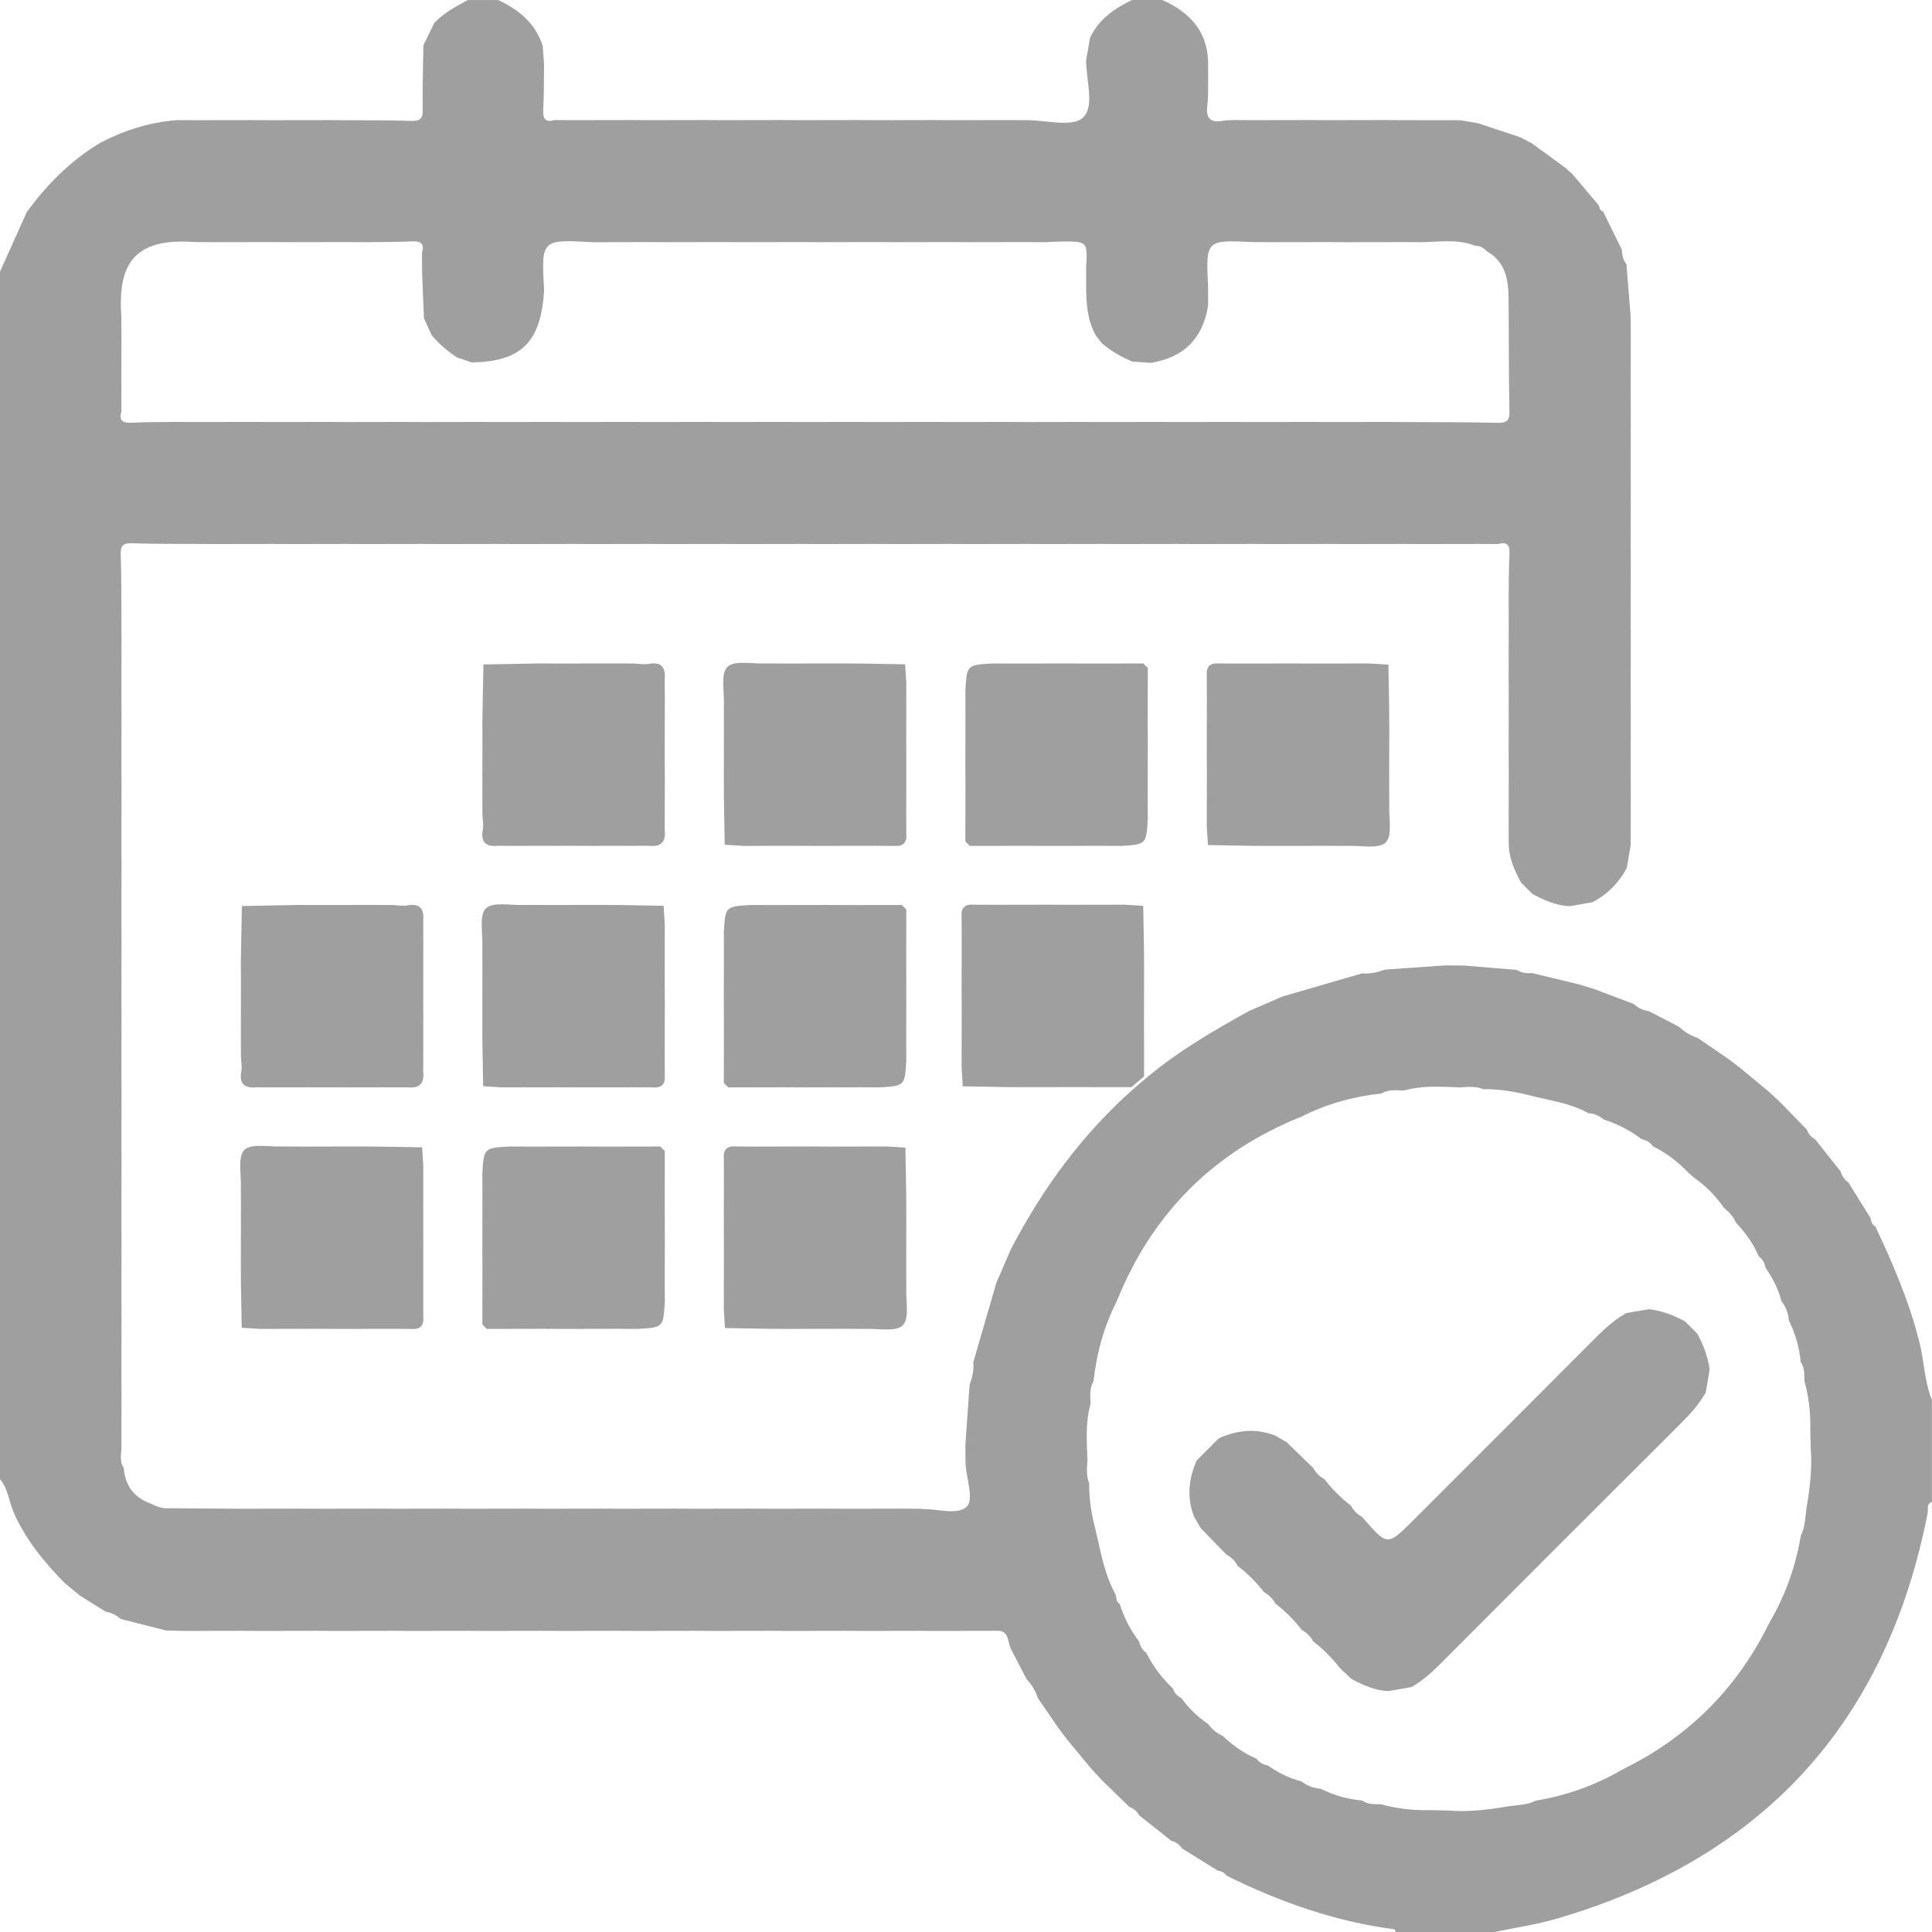 <?xml version="1.0" encoding="utf-8"?>
<!-- Generator: Adobe Illustrator 16.0.0, SVG Export Plug-In . SVG Version: 6.00 Build 0)  -->
<!DOCTYPE svg PUBLIC "-//W3C//DTD SVG 1.1//EN" "http://www.w3.org/Graphics/SVG/1.1/DTD/svg11.dtd">
<svg version="1.1" id="Layer_1" xmlns="http://www.w3.org/2000/svg" xmlns:xlink="http://www.w3.org/1999/xlink" x="0px" y="0px"
	 width="100px" height="100px" viewBox="0 0 100 100" enable-background="new 0 0 100 100" xml:space="preserve">
<path fill="#9F9F9F" d="M59.41,55.729c1.681-1.391,3.451-2.405,5.236-3.398c0.586-0.253,1.174-0.507,1.76-0.76
	c1.367-0.397,2.734-0.795,4.101-1.192c0.408,0.04,0.795-0.053,1.173-0.192c1.041-0.073,2.082-0.146,3.123-0.219
	c0.326,0.003,0.653,0.006,0.98,0.009c0.91,0.074,1.82,0.149,2.73,0.225c0.239,0.159,0.506,0.191,0.784,0.164
	c0.779,0.188,1.56,0.377,2.341,0.564c0.262,0.075,0.521,0.151,0.783,0.229c0.715,0.27,1.43,0.537,2.145,0.807
	c0.219,0.217,0.488,0.324,0.785,0.373c0.514,0.266,1.026,0.533,1.541,0.799c0.289,0.266,0.616,0.469,0.991,0.592
	c0.513,0.353,1.025,0.703,1.539,1.054c0.205,0.153,0.411,0.31,0.617,0.465c0.512,0.424,1.022,0.849,1.535,1.272
	c0.198,0.186,0.396,0.369,0.595,0.556c0.452,0.465,0.903,0.93,1.355,1.396c0.078,0.221,0.222,0.387,0.427,0.5
	c0.44,0.555,0.883,1.108,1.323,1.663c0.061,0.238,0.195,0.425,0.396,0.563c0.383,0.613,0.766,1.229,1.146,1.843
	c0.033,0.176,0.078,0.344,0.252,0.44c0.92,1.947,1.768,3.922,2.289,6.024c0.244,0.981,0.254,2.011,0.639,2.959
	c0,1.759,0,3.517,0,5.272c-0.301,0.106-0.182,0.382-0.221,0.582c-2.135,10.886-8.551,17.863-19.172,20.984
	c-1.064,0.313-2.176,0.471-3.265,0.699c-1.692,0-3.385,0-5.077,0c-0.033-0.051-0.062-0.143-0.102-0.146
	c-3.066-0.396-5.934-1.42-8.688-2.78c-0.098-0.175-0.268-0.22-0.442-0.255c-0.613-0.381-1.226-0.762-1.839-1.143
	c-0.139-0.203-0.326-0.34-0.566-0.4c-0.555-0.439-1.107-0.881-1.662-1.321c-0.113-0.207-0.281-0.349-0.502-0.429
	c-0.464-0.45-0.929-0.902-1.393-1.354c-0.187-0.196-0.371-0.396-0.557-0.595c-0.425-0.512-0.849-1.021-1.271-1.534
	c-0.156-0.207-0.313-0.412-0.467-0.619c-0.352-0.513-0.701-1.024-1.051-1.536c-0.123-0.375-0.326-0.701-0.593-0.992
	c-0.266-0.515-0.532-1.027-0.799-1.541c-0.196-0.365-0.063-1-0.774-0.946c-0.976,0.001-1.952,0.003-2.927,0.005
	c-0.327-0.002-0.653-0.004-0.98-0.005c-0.976,0.001-1.951,0.003-2.926,0.005c-0.327-0.002-0.653-0.004-0.98-0.005
	c-0.976,0.001-1.951,0.003-2.926,0.005c-0.327-0.002-0.653-0.004-0.98-0.005c-0.976,0.001-1.951,0.003-2.926,0.005
	c-0.327-0.002-0.653-0.004-0.98-0.005c-0.976,0.001-1.951,0.003-2.926,0.005c-0.327-0.002-0.653-0.004-0.98-0.005
	c-0.976,0.001-1.951,0.003-2.926,0.005c-0.327-0.002-0.653-0.004-0.98-0.005c-0.976,0.001-1.951,0.003-2.926,0.005
	c-0.327-0.002-0.653-0.004-0.98-0.005c-0.976,0.001-1.951,0.003-2.926,0.005c-0.327-0.002-0.653-0.004-0.98-0.005
	c-0.976,0.001-1.951,0.003-2.926,0.005c-0.327-0.002-0.653-0.004-0.98-0.005c-0.976,0.001-1.951,0.003-2.926,0.005
	c-0.327-0.002-0.653-0.004-0.98-0.005c-0.976,0.001-1.951,0.003-2.926,0.005c-0.327-0.008-0.653-0.016-0.979-0.023
	c-0.781-0.197-1.563-0.396-2.344-0.596c-0.221-0.208-0.489-0.32-0.782-0.381C5.029,83.143,4.59,82.871,4.152,82.6
	c-0.264-0.218-0.528-0.436-0.792-0.651c-1.066-1.083-2.019-2.238-2.645-3.649C0.462,77.723,0.427,77.061,0,76.563
	c0-20.834,0-41.667,0-62.5c0.462-1.028,0.924-2.057,1.385-3.085c1.055-1.44,2.289-2.689,3.836-3.604
	c1.244-0.642,2.555-1.056,3.957-1.157c0.326,0.001,0.653,0.002,0.979,0.004c0.976-0.001,1.951-0.003,2.927-0.004
	c0.326,0.001,0.653,0.003,0.979,0.004c0.976-0.001,1.951-0.003,2.926-0.004c0.327,0.001,0.653,0.003,0.98,0.005
	c1.106,0.009,2.213-0.005,3.317,0.037c0.474,0.018,0.604-0.132,0.595-0.599C21.86,4.555,21.9,3.449,21.915,2.342
	c0.189-0.386,0.379-0.772,0.568-1.159c0.492-0.52,1.117-0.846,1.734-1.181c0.521,0,1.042,0,1.563,0
	c1.072,0.49,1.923,1.195,2.309,2.357C28.113,2.679,28.137,3,28.16,3.322c-0.011,0.793-0.001,1.587-0.042,2.378
	c-0.024,0.471,0.128,0.648,0.591,0.514c0.327,0.002,0.653,0.003,0.98,0.005c0.976-0.001,1.951-0.003,2.926-0.005
	c0.327,0.002,0.653,0.003,0.98,0.005c0.976-0.001,1.951-0.003,2.926-0.005c0.327,0.002,0.653,0.003,0.98,0.005
	c0.976-0.001,1.951-0.003,2.926-0.005c0.327,0.002,0.653,0.003,0.98,0.005c0.976-0.001,1.951-0.003,2.926-0.005
	c0.327,0.002,0.653,0.003,0.98,0.005c0.976-0.001,1.951-0.003,2.926-0.005c0.327,0.002,0.653,0.003,0.98,0.005
	c0.975-0.001,1.951-0.003,2.926-0.004c0.326,0.001,0.653,0.003,0.98,0.004C54.127,6.214,55.48,6.6,56.041,6.1
	c0.643-0.576,0.17-1.948,0.177-2.974c0.067-0.392,0.136-0.784,0.202-1.175c0.452-0.953,1.262-1.51,2.172-1.952
	c0.521,0,1.041,0,1.563,0c1.363,0.607,2.297,1.541,2.375,3.124c0,0.327,0.003,0.653,0.005,0.98c-0.013,0.442,0.014,0.89-0.043,1.327
	c-0.087,0.653,0.12,0.948,0.807,0.823c0.185-0.034,0.377-0.027,0.565-0.039c0.326,0.002,0.654,0.003,0.98,0.005
	c0.975-0.001,1.951-0.003,2.926-0.005c0.326,0.002,0.653,0.003,0.98,0.005c0.975-0.001,1.951-0.003,2.926-0.005
	c0.326,0.002,0.653,0.003,0.98,0.005c0.975,0.001,1.951,0.003,2.926,0.004c0.309,0.052,0.615,0.104,0.924,0.156
	c0.727,0.242,1.454,0.484,2.182,0.726c0.203,0.106,0.404,0.213,0.606,0.319c0.577,0.42,1.153,0.841,1.731,1.262
	c0.129,0.119,0.26,0.238,0.39,0.356c0.451,0.535,0.901,1.071,1.353,1.606c0.022,0.131,0.053,0.257,0.207,0.298
	c0.32,0.654,0.643,1.308,0.963,1.962c0.026,0.272,0.058,0.543,0.246,0.763c0.073,0.911,0.146,1.822,0.221,2.733
	c0,0.327,0.003,0.653,0.005,0.98c-0.002,0.975-0.005,1.951-0.005,2.926c0,0.327,0.003,0.653,0.005,0.98
	c-0.002,0.975-0.005,1.951-0.005,2.926c0,0.327,0.003,0.653,0.005,0.98c-0.002,0.975-0.005,1.951-0.005,2.926
	c0,0.327,0.003,0.653,0.005,0.98c-0.002,0.975-0.005,1.951-0.005,2.926c0,0.327,0.003,0.653,0.005,0.98
	c-0.002,0.975-0.005,1.951-0.005,2.926c0,0.327,0.003,0.653,0.005,0.98c-0.002,0.975-0.005,1.951-0.005,2.926
	c0,0.327,0.003,0.653,0.005,0.98c-0.002,0.975-0.005,1.951-0.005,2.926c-0.067,0.392-0.135,0.783-0.202,1.175
	c-0.41,0.776-1.002,1.371-1.779,1.779c-0.394,0.067-0.782,0.135-1.176,0.203c-0.702-0.022-1.317-0.31-1.924-0.628
	c-0.2-0.2-0.4-0.4-0.601-0.6c-0.32-0.606-0.606-1.222-0.629-1.925c-0.002-0.327-0.004-0.653-0.006-0.98
	c0.002-0.976,0.004-1.951,0.006-2.926c-0.002-0.327-0.004-0.653-0.006-0.979c0.002-0.976,0.004-1.951,0.005-2.926
	c-0.001-0.327-0.003-0.653-0.005-0.98c0.002-0.976,0.004-1.951,0.005-2.926c-0.001-0.327-0.003-0.653-0.005-0.98
	c0.012-0.793,0.002-1.587,0.043-2.378c0.023-0.47-0.128-0.648-0.592-0.514c-0.326-0.002-0.652-0.003-0.98-0.005
	c-0.975,0.001-1.949,0.003-2.926,0.005c-0.326-0.002-0.652-0.003-0.98-0.005c-0.975,0.001-1.949,0.003-2.926,0.005
	c-0.326-0.002-0.652-0.003-0.979-0.005c-0.976,0.001-1.95,0.003-2.927,0.005c-0.325-0.002-0.652-0.003-0.979-0.005
	c-0.975,0.001-1.95,0.003-2.926,0.005c-0.326-0.002-0.653-0.003-0.979-0.005c-0.976,0.001-1.951,0.003-2.927,0.005
	c-0.325-0.002-0.653-0.003-0.979-0.005c-0.975,0.001-1.95,0.003-2.926,0.005c-0.326-0.002-0.653-0.003-0.98-0.005
	c-0.975,0.001-1.95,0.003-2.926,0.005c-0.327-0.002-0.653-0.003-0.98-0.005c-0.975,0.001-1.951,0.003-2.926,0.005
	c-0.327-0.002-0.653-0.003-0.98-0.005c-0.975,0.001-1.95,0.003-2.926,0.005c-0.327-0.002-0.653-0.003-0.98-0.005
	c-0.975,0.001-1.95,0.003-2.926,0.005c-0.327-0.002-0.653-0.003-0.98-0.005c-0.975,0.001-1.951,0.003-2.926,0.005
	c-0.327-0.002-0.653-0.003-0.98-0.005c-0.975,0.001-1.951,0.003-2.926,0.005c-0.327-0.002-0.653-0.003-0.98-0.005
	c-0.975,0.001-1.951,0.003-2.926,0.005c-0.327-0.002-0.653-0.003-0.98-0.005c-0.976,0.001-1.951,0.003-2.926,0.005
	c-0.327-0.002-0.653-0.003-0.98-0.005c-0.976,0.001-1.951,0.003-2.926,0.005c-0.327-0.002-0.653-0.003-0.98-0.005
	c-0.976,0.001-1.951,0.003-2.926,0.005c-0.327-0.002-0.653-0.003-0.98-0.005c-0.976,0.001-1.951,0.003-2.926,0.005
	c-0.327-0.002-0.653-0.003-0.98-0.005c-1.105-0.009-2.211,0.004-3.315-0.037c-0.471-0.017-0.613,0.125-0.596,0.596
	c0.041,1.104,0.028,2.21,0.037,3.315c0.001,0.327,0.003,0.653,0.005,0.98c-0.002,0.976-0.003,1.951-0.005,2.926
	c0.001,0.327,0.003,0.653,0.005,0.98c-0.002,0.976-0.003,1.951-0.005,2.926c0.001,0.327,0.003,0.653,0.005,0.98
	c-0.002,0.976-0.003,1.951-0.005,2.926c0.001,0.327,0.003,0.653,0.005,0.98c-0.002,0.976-0.003,1.951-0.005,2.926
	c0.001,0.327,0.003,0.653,0.005,0.98c-0.002,0.976-0.003,1.951-0.005,2.926c0.001,0.327,0.003,0.653,0.005,0.98
	c-0.002,0.975-0.003,1.951-0.005,2.926c0.001,0.327,0.003,0.654,0.005,0.98c-0.002,0.976-0.003,1.951-0.005,2.926
	c0.001,0.327,0.003,0.654,0.005,0.98c-0.002,0.976-0.003,1.95-0.005,2.926c0.001,0.326,0.003,0.654,0.005,0.979
	c-0.002,0.976-0.003,1.951-0.005,2.927c0.001,0.326,0.003,0.653,0.005,0.979c-0.002,0.976-0.003,1.95-0.005,2.926
	c0.001,0.327,0.003,0.654,0.005,0.979c-0.002,0.976-0.003,1.951-0.005,2.927c-0.024,0.34-0.092,0.685,0.12,0.994
	c0.075,0.903,0.524,1.524,1.386,1.831c0.316,0.16,0.641,0.287,1.006,0.248c0.91,0.007,1.82,0.013,2.729,0.019
	c0.327,0.002,0.653,0.004,0.98,0.005c0.976-0.001,1.951-0.003,2.926-0.005c0.327,0.002,0.653,0.004,0.98,0.005
	c0.976-0.001,1.951-0.003,2.926-0.005c0.327,0.002,0.653,0.004,0.98,0.005c0.976-0.001,1.951-0.003,2.926-0.005
	c0.327,0.002,0.653,0.004,0.98,0.005c0.976-0.001,1.951-0.003,2.926-0.005c0.327,0.002,0.653,0.004,0.98,0.005
	c0.976-0.001,1.951-0.003,2.926-0.005c0.327,0.002,0.653,0.004,0.98,0.005c0.975-0.001,1.951-0.003,2.926-0.005
	c0.327,0.002,0.653,0.004,0.98,0.005c0.976-0.001,1.951-0.003,2.926-0.005c0.327,0.002,0.653,0.004,0.98,0.006
	c0.976-0.002,1.951-0.004,2.926-0.006c0.327,0.002,0.653,0.004,0.98,0.006c0.975-0.002,1.951-0.004,2.926-0.006
	c0.327,0.002,0.653,0.004,0.979,0.006c0.032,0.005,0.063,0.015,0.095,0.015c0.793-0.01,1.838,0.341,2.3-0.137
	c0.352-0.365-0.025-1.436-0.078-2.191c-0.003-0.325-0.006-0.652-0.009-0.979c0.073-1.041,0.146-2.082,0.219-3.123
	c0.14-0.378,0.232-0.765,0.192-1.173c0.397-1.366,0.795-2.733,1.192-4.101c0.252-0.586,0.507-1.174,0.76-1.76
	c1.632-3.103,3.646-5.918,6.429-8.361 M64.842,12.53c-2.428-0.116-2.428-0.116-2.313,2.312c0.002,0.327,0.002,0.653,0.003,0.979
	c-0.274,1.699-1.261,2.686-2.96,2.96c-0.322-0.022-0.643-0.045-0.965-0.067c-0.568-0.24-1.101-0.541-1.57-0.944
	c-0.105-0.137-0.213-0.274-0.32-0.411c-0.432-0.786-0.5-1.643-0.496-2.515c-0.002-0.327-0.004-0.653-0.006-0.979
	c0.08-1.367,0.08-1.369-1.259-1.363c-0.284,0.001-0.567,0.021-0.853,0.033c-0.326-0.002-0.653-0.003-0.98-0.005
	c-0.975,0.001-1.95,0.003-2.926,0.005c-0.327-0.002-0.653-0.003-0.98-0.005c-0.975,0.001-1.95,0.003-2.926,0.005
	c-0.327-0.002-0.653-0.003-0.98-0.005c-0.975,0.001-1.951,0.003-2.926,0.005c-0.327-0.002-0.653-0.003-0.98-0.005
	c-0.975,0.001-1.951,0.003-2.926,0.005c-0.327-0.002-0.653-0.003-0.98-0.005c-0.975,0.001-1.95,0.003-2.926,0.005
	c-0.327-0.002-0.653-0.003-0.98-0.005c-0.976,0.002-1.952,0.004-2.928,0.007c-2.652-0.15-2.652-0.15-2.502,2.502
	c-0.168,2.676-1.176,3.676-3.748,3.72c-0.253-0.086-0.506-0.173-0.759-0.259c-0.494-0.319-0.933-0.702-1.313-1.15
	c-0.134-0.294-0.268-0.588-0.401-0.882c-0.032-0.801-0.064-1.603-0.096-2.404c-0.001-0.327-0.003-0.653-0.005-0.98
	c0.134-0.464-0.044-0.615-0.515-0.591c-0.791,0.041-1.585,0.031-2.378,0.042c-0.327-0.002-0.653-0.003-0.98-0.005
	c-0.976,0.001-1.951,0.003-2.926,0.005c-0.327-0.002-0.653-0.003-0.98-0.005c-0.976,0.001-1.951,0.003-2.926,0.005
	c-0.327-0.002-0.653-0.004-0.98-0.005c-0.257-0.01-0.514-0.03-0.771-0.028c-2.17,0.018-3.115,0.962-3.132,3.132
	C6.25,15.891,6.27,16.148,6.28,16.405c0.001,0.326,0.003,0.653,0.005,0.979C6.283,18.36,6.282,19.335,6.28,20.31
	c0.001,0.327,0.003,0.653,0.005,0.98c-0.134,0.464,0.044,0.615,0.515,0.591c0.791-0.041,1.585-0.031,2.378-0.042
	c0.327,0.002,0.653,0.003,0.98,0.005c0.976-0.001,1.951-0.003,2.926-0.005c0.327,0.002,0.653,0.003,0.98,0.005
	c0.976-0.001,1.951-0.003,2.926-0.004c0.327,0.001,0.653,0.003,0.98,0.005c0.976-0.001,1.951-0.003,2.926-0.005
	c0.327,0.001,0.653,0.003,0.98,0.005c0.976-0.002,1.951-0.003,2.926-0.005c0.327,0.001,0.653,0.003,0.98,0.004
	c0.976-0.001,1.951-0.003,2.926-0.005c0.327,0.002,0.653,0.003,0.98,0.005c0.975-0.001,1.95-0.003,2.926-0.005
	c0.327,0.002,0.653,0.003,0.98,0.005c0.975-0.001,1.951-0.003,2.926-0.005c0.327,0.002,0.653,0.003,0.98,0.005
	c0.975-0.001,1.951-0.003,2.926-0.005c0.327,0.002,0.653,0.003,0.98,0.005c0.975-0.001,1.95-0.003,2.926-0.005
	c0.327,0.002,0.653,0.003,0.98,0.005c0.975-0.001,1.95-0.003,2.926-0.005c0.327,0.002,0.653,0.003,0.98,0.005
	c0.975-0.001,1.951-0.003,2.927-0.004c0.326,0.001,0.652,0.003,0.979,0.005c0.976-0.002,1.951-0.003,2.926-0.005
	c0.327,0.001,0.653,0.003,0.979,0.004c0.976-0.001,1.951-0.003,2.927-0.004c0.327,0.001,0.653,0.003,0.979,0.004
	c0.976-0.001,1.95-0.003,2.926-0.005c0.326,0.002,0.654,0.003,0.98,0.005c0.975-0.001,1.95-0.003,2.926-0.004
	c0.326,0.001,0.653,0.003,0.98,0.004c0.975-0.001,1.95-0.003,2.926-0.004c0.326,0.001,0.653,0.003,0.98,0.005
	c1.625,0.01,3.253,0.003,4.879,0.04c0.471,0.01,0.607-0.128,0.598-0.598c-0.035-1.626-0.029-3.253-0.039-4.879
	c-0.003-0.327-0.005-0.653-0.008-0.98c-0.006-0.973-0.168-1.875-1.113-2.414c-0.164-0.176-0.354-0.302-0.609-0.29
	c-0.889-0.361-1.813-0.208-2.729-0.188c-0.325-0.002-0.653-0.003-0.979-0.005c-0.976,0.001-1.95,0.003-2.926,0.005
	c-0.326-0.002-0.654-0.003-0.98-0.005c-0.975,0.001-1.951,0.003-2.926,0.004C65.495,12.533,65.169,12.532,64.842,12.53z
	 M91.389,65.626c-0.046-0.24-0.15-0.446-0.354-0.593c-0.279-0.663-0.696-1.233-1.186-1.754c-0.131-0.309-0.347-0.545-0.605-0.747
	c-0.43-0.612-0.939-1.144-1.555-1.573c-0.099-0.086-0.195-0.172-0.293-0.257c-0.535-0.562-1.142-1.022-1.836-1.368
	c-0.146-0.206-0.346-0.324-0.59-0.371c-0.588-0.455-1.24-0.781-1.945-1.01c-0.234-0.189-0.492-0.319-0.799-0.331
	c-0.662-0.372-1.39-0.55-2.121-0.708c-0.336-0.078-0.672-0.156-1.006-0.234c-0.763-0.197-1.533-0.313-2.322-0.305
	c-0.389-0.16-0.791-0.119-1.193-0.091c-0.98-0.038-1.964-0.108-2.928,0.163c-0.399-0.021-0.801-0.062-1.17,0.156
	c-1.44,0.15-2.814,0.535-4.111,1.188c-4.559,1.828-7.753,5.022-9.582,9.582c-0.654,1.297-1.038,2.671-1.189,4.11
	c-0.217,0.369-0.176,0.771-0.155,1.17c-0.271,0.965-0.201,1.947-0.163,2.929c-0.028,0.403-0.069,0.808,0.091,1.196
	c-0.008,0.787,0.106,1.559,0.306,2.318c0.077,0.338,0.156,0.676,0.234,1.014c0.188,0.849,0.414,1.683,0.837,2.449
	c0.031,0.17,0.026,0.356,0.201,0.465c0.229,0.705,0.555,1.357,1.009,1.943c0.049,0.245,0.167,0.445,0.372,0.592
	c0.347,0.694,0.81,1.303,1.369,1.836c0.078,0.222,0.219,0.388,0.433,0.488c0.387,0.533,0.853,0.986,1.397,1.357
	c0.2,0.262,0.438,0.475,0.745,0.605c0.521,0.489,1.092,0.905,1.756,1.186c0.146,0.203,0.352,0.308,0.592,0.354
	c0.531,0.363,1.094,0.664,1.725,0.814c0.295,0.232,0.633,0.357,1.006,0.387c0.676,0.336,1.389,0.545,2.143,0.607
	c0.293,0.221,0.639,0.185,0.973,0.195c0.836,0.23,1.687,0.323,2.551,0.305c0.326,0.008,0.653,0.016,0.98,0.022
	c1.051,0.084,2.087-0.054,3.119-0.229c0.463-0.059,0.938-0.067,1.367-0.284c1.596-0.269,3.096-0.797,4.492-1.619
	c3.406-1.664,5.942-4.2,7.606-7.606c0.822-1.396,1.353-2.896,1.619-4.492c0.217-0.43,0.228-0.904,0.285-1.367
	c0.175-1.032,0.313-2.068,0.229-3.119c-0.009-0.327-0.017-0.654-0.023-0.982c0.02-0.863-0.073-1.715-0.305-2.549
	c-0.012-0.336,0.023-0.681-0.196-0.975c-0.062-0.754-0.271-1.465-0.606-2.141c-0.029-0.373-0.154-0.711-0.387-1.006
	C92.055,66.719,91.752,66.158,91.389,65.626z"/>
<path fill="#9F9F9F" d="M87.223,68.4c0.209,0.209,0.418,0.418,0.627,0.627c0.319,0.587,0.558,1.201,0.639,1.869
	c-0.065,0.393-0.133,0.783-0.199,1.174c-0.335,0.598-0.784,1.1-1.27,1.584c-4.16,4.146-8.313,8.301-12.463,12.461
	c-0.461,0.462-0.938,0.891-1.508,1.211c-0.393,0.068-0.783,0.137-1.176,0.203c-0.701-0.021-1.318-0.309-1.923-0.627
	c-0.204-0.191-0.409-0.385-0.613-0.578c-0.396-0.514-0.851-0.969-1.364-1.364c-0.138-0.255-0.334-0.45-0.589-0.589
	c-0.396-0.514-0.851-0.969-1.364-1.364c-0.139-0.255-0.334-0.45-0.588-0.589c-0.396-0.514-0.852-0.969-1.365-1.363
	c-0.137-0.256-0.334-0.451-0.588-0.59c-0.444-0.458-0.891-0.917-1.336-1.375c-0.113-0.201-0.229-0.4-0.343-0.601
	c-0.382-0.985-0.276-1.948,0.14-2.896c0.381-0.383,0.764-0.766,1.146-1.147c0.949-0.426,1.916-0.527,2.906-0.146
	c0.198,0.114,0.399,0.229,0.6,0.344c0.459,0.443,0.918,0.89,1.377,1.336c0.138,0.254,0.332,0.449,0.587,0.586
	c0.397,0.515,0.854,0.97,1.366,1.367c0.136,0.254,0.333,0.449,0.587,0.588c1.299,1.513,1.299,1.513,2.65,0.158
	c3.146-3.146,6.298-6.291,9.438-9.445c0.482-0.484,0.984-0.936,1.584-1.271c0.391-0.067,0.781-0.134,1.174-0.2
	C86.021,67.844,86.635,68.08,87.223,68.4z"/>
<path fill="#9F9F9F" d="M45.896,59.34c0.323,0.021,0.646,0.04,0.968,0.061c0.014,0.771,0.027,1.545,0.041,2.316
	c0.001,0.327,0.003,0.654,0.004,0.98c-0.001,0.975-0.003,1.951-0.004,2.926c0.001,0.327,0.003,0.652,0.004,0.98
	c-0.037,0.688,0.181,1.635-0.183,1.998c-0.363,0.363-1.309,0.146-1.999,0.184c-0.327-0.002-0.653-0.004-0.979-0.006
	c-0.976,0.002-1.951,0.004-2.926,0.006c-0.327-0.002-0.653-0.004-0.98-0.006c-0.772-0.014-1.545-0.025-2.317-0.039
	c-0.02-0.323-0.04-0.646-0.06-0.969c0.001-0.976,0.003-1.951,0.004-2.926c-0.001-0.328-0.003-0.654-0.004-0.98
	c0.001-0.975,0.003-1.951,0.004-2.926c-0.001-0.328-0.003-0.654-0.004-0.98c-0.039-0.451,0.167-0.657,0.619-0.619
	c0.327,0.002,0.653,0.004,0.98,0.006c0.976-0.002,1.951-0.004,2.926-0.006c0.327,0.002,0.653,0.004,0.98,0.006
	C43.946,59.344,44.921,59.342,45.896,59.34z"/>
<path fill="#9F9F9F" d="M62.525,43.74c-0.021-0.323-0.041-0.646-0.062-0.968c0.002-0.975,0.004-1.951,0.005-2.926
	c-0.001-0.327-0.003-0.653-0.005-0.98c0.002-0.975,0.004-1.951,0.005-2.926c-0.001-0.327-0.003-0.653-0.005-0.98
	c-0.038-0.451,0.168-0.657,0.619-0.619c0.327,0.001,0.653,0.003,0.979,0.004c0.976-0.001,1.951-0.003,2.927-0.004
	c0.327,0.001,0.653,0.003,0.979,0.004c0.975-0.001,1.951-0.003,2.926-0.004c0.322,0.02,0.646,0.04,0.97,0.06
	c0.014,0.772,0.026,1.545,0.04,2.317c0,0.327,0.003,0.653,0.005,0.98c-0.002,0.975-0.005,1.951-0.005,2.926
	c0,0.327,0.003,0.653,0.005,0.979c-0.037,0.69,0.181,1.636-0.183,2c-0.365,0.363-1.311,0.145-2,0.182
	c-0.326-0.001-0.652-0.003-0.979-0.004c-0.976,0.001-1.951,0.003-2.927,0.004c-0.326-0.001-0.652-0.003-0.979-0.004
	C64.07,43.767,63.297,43.753,62.525,43.74z"/>
<path fill="#9F9F9F" d="M29.104,68.785c-0.327-0.002-0.653-0.004-0.98-0.006c-0.976,0.002-1.951,0.004-2.927,0.006
	c-0.077-0.078-0.154-0.154-0.231-0.232c0.001-0.975,0.003-1.951,0.004-2.926c-0.001-0.327-0.003-0.652-0.004-0.98
	c0.001-0.975,0.003-1.951,0.004-2.926c-0.001-0.326-0.003-0.654-0.004-0.979c0.078-1.322,0.078-1.322,1.4-1.4
	c0.327,0.002,0.653,0.005,0.98,0.005c0.976,0,1.951-0.003,2.926-0.005c0.327,0.002,0.653,0.005,0.98,0.005
	c0.976,0,1.951-0.003,2.927-0.005c0.077,0.078,0.154,0.154,0.231,0.232c-0.001,0.975-0.003,1.95-0.004,2.926
	c0.001,0.327,0.003,0.653,0.004,0.979c-0.001,0.977-0.003,1.951-0.004,2.926c0.001,0.328,0.003,0.654,0.004,0.98
	c-0.078,1.322-0.078,1.322-1.4,1.4c-0.327-0.002-0.653-0.004-0.98-0.006C31.054,68.781,30.079,68.783,29.104,68.785z"/>
<path fill="#9F9F9F" d="M12.47,66.408c-0.001-0.327-0.003-0.654-0.004-0.98c0.001-0.975,0.003-1.951,0.004-2.926
	c-0.001-0.327-0.003-0.654-0.004-0.98c0.037-0.688-0.182-1.636,0.182-1.998c0.363-0.364,1.309-0.146,1.999-0.184
	c0.327,0.002,0.653,0.004,0.98,0.006c0.976-0.002,1.951-0.004,2.926-0.006c0.327,0.002,0.653,0.004,0.98,0.006
	c0.772,0.014,1.545,0.025,2.317,0.039c0.02,0.323,0.04,0.646,0.06,0.969c-0.001,0.977-0.003,1.951-0.004,2.926
	c0.001,0.328,0.003,0.654,0.004,0.98c-0.001,0.977-0.003,1.951-0.004,2.926c0.001,0.328,0.003,0.654,0.004,0.98
	c0.039,0.451-0.168,0.657-0.619,0.619c-0.326-0.002-0.653-0.004-0.979-0.005c-0.976,0.001-1.951,0.003-2.926,0.005
	c-0.327-0.002-0.653-0.004-0.98-0.006c-0.976,0.002-1.951,0.004-2.927,0.005c-0.322-0.021-0.645-0.04-0.968-0.06
	C12.497,67.953,12.483,67.18,12.47,66.408z"/>
<path fill="#9F9F9F" d="M27.928,34.34c0.326,0.001,0.653,0.003,0.979,0.004c0.976-0.001,1.951-0.003,2.926-0.004
	c0.327,0.001,0.653,0.003,0.98,0.004c0.25,0.01,0.509,0.065,0.75,0.021c0.663-0.122,0.901,0.164,0.842,0.789
	c0.001,0.327,0.003,0.653,0.004,0.98c-0.001,0.975-0.003,1.951-0.004,2.926c0.001,0.327,0.003,0.653,0.004,0.98
	c-0.001,0.975-0.003,1.951-0.004,2.926c0.07,0.612-0.201,0.883-0.813,0.813c-0.976,0.001-1.951,0.003-2.926,0.004
	c-0.327-0.001-0.653-0.003-0.98-0.004c-0.976,0.001-1.951,0.003-2.926,0.004c-0.327-0.001-0.653-0.003-0.98-0.004
	c-0.626,0.06-0.91-0.179-0.789-0.842c0.044-0.24-0.011-0.499-0.021-0.75c-0.001-0.327-0.003-0.653-0.004-0.98
	c0.001-0.976,0.003-1.951,0.004-2.926c-0.001-0.327-0.003-0.653-0.004-0.98c0.019-0.972,0.038-1.943,0.056-2.915l-0.006,0.006
	C25.986,34.376,26.958,34.358,27.928,34.34z"/>
<path fill="#9F9F9F" d="M43.553,34.34c0.327,0.001,0.653,0.003,0.98,0.004c0.772,0.014,1.545,0.027,2.317,0.041
	c0.02,0.323,0.04,0.646,0.06,0.968c-0.001,0.975-0.003,1.951-0.004,2.926c0.001,0.327,0.003,0.653,0.004,0.98
	c-0.001,0.975-0.003,1.951-0.004,2.926c0.001,0.327,0.003,0.653,0.004,0.98c0.039,0.451-0.167,0.657-0.619,0.619
	c-0.327-0.001-0.653-0.003-0.98-0.004c-0.976,0.001-1.951,0.003-2.926,0.004c-0.327-0.001-0.653-0.003-0.98-0.004
	c-0.976,0.001-1.951,0.003-2.926,0.004c-0.323-0.02-0.646-0.04-0.968-0.06c-0.014-0.772-0.027-1.545-0.041-2.317
	c-0.001-0.327-0.003-0.653-0.004-0.98c0.001-0.976,0.003-1.951,0.004-2.926c-0.001-0.327-0.003-0.653-0.004-0.98
	c0.037-0.69-0.182-1.636,0.182-1.999c0.363-0.364,1.309-0.146,1.999-0.182c0.327,0.001,0.653,0.003,0.98,0.004
	C41.602,34.343,42.578,34.342,43.553,34.34z"/>
<path fill="#9F9F9F" d="M12.47,50.783c-0.001-0.327-0.003-0.654-0.004-0.98c0.018-0.971,0.036-1.941,0.053-2.912l-0.006,0.006
	c0.972-0.019,1.943-0.038,2.915-0.057c0.327,0.001,0.653,0.003,0.98,0.004c0.976-0.001,1.951-0.003,2.926-0.004
	c0.327,0.001,0.653,0.003,0.98,0.004c0.25,0.01,0.509,0.065,0.75,0.021c0.663-0.122,0.901,0.163,0.842,0.789
	c0.001,0.327,0.003,0.653,0.004,0.98c-0.001,0.976-0.003,1.951-0.004,2.927c0.001,0.326,0.003,0.653,0.004,0.979
	c-0.001,0.976-0.003,1.951-0.004,2.926c0.07,0.612-0.201,0.884-0.813,0.813c-0.976,0-1.951,0.003-2.927,0.005
	c-0.327-0.002-0.653-0.005-0.979-0.005c-0.976,0-1.951,0.003-2.927,0.005c-0.326-0.002-0.653-0.005-0.979-0.005
	c-0.626,0.06-0.911-0.18-0.789-0.842c0.044-0.24-0.011-0.5-0.021-0.75c-0.001-0.326-0.003-0.653-0.004-0.979
	C12.467,52.734,12.468,51.758,12.47,50.783z"/>
<path fill="#9F9F9F" d="M54.104,43.785c-0.326-0.001-0.652-0.003-0.979-0.004c-0.976,0.001-1.951,0.003-2.926,0.004
	c-0.078-0.077-0.154-0.154-0.232-0.231c0.001-0.976,0.003-1.951,0.004-2.927c-0.001-0.327-0.003-0.653-0.004-0.98
	c0.001-0.976,0.003-1.951,0.004-2.926c-0.001-0.327-0.003-0.653-0.004-0.98c0.078-1.322,0.078-1.322,1.4-1.4
	c0.327,0.001,0.653,0.003,0.979,0.004c0.975-0.001,1.951-0.003,2.926-0.004c0.328,0.001,0.653,0.003,0.98,0.004
	c0.975-0.001,1.951-0.003,2.926-0.004c0.078,0.077,0.154,0.154,0.232,0.231c-0.002,0.976-0.004,1.951-0.006,2.927
	c0.002,0.327,0.004,0.653,0.006,0.979c-0.002,0.976-0.004,1.951-0.006,2.927c0.002,0.327,0.004,0.653,0.006,0.98
	c-0.078,1.322-0.078,1.322-1.4,1.4c-0.326-0.001-0.652-0.003-0.98-0.004C56.055,43.782,55.078,43.783,54.104,43.785z"/>
<path fill="#9F9F9F" d="M46.905,49.999c0.001,0.327,0.003,0.653,0.004,0.979c-0.001,0.976-0.003,1.951-0.004,2.926
	c0.001,0.328,0.003,0.654,0.004,0.98c-0.078,1.322-0.078,1.322-1.4,1.4c-0.327-0.002-0.653-0.004-0.98-0.006
	c-0.976,0.002-1.951,0.004-2.926,0.006c-0.327-0.002-0.653-0.004-0.98-0.006c-0.976,0.002-1.951,0.004-2.927,0.006
	c-0.077-0.078-0.154-0.154-0.231-0.232c0.001-0.975,0.003-1.951,0.004-2.926c-0.001-0.327-0.003-0.654-0.004-0.98
	c0.001-0.976,0.003-1.951,0.004-2.925c-0.001-0.327-0.003-0.653-0.004-0.98c0.078-1.322,0.078-1.322,1.4-1.4
	c0.327,0.001,0.653,0.003,0.98,0.004c0.976-0.001,1.951-0.003,2.926-0.004c0.327,0.001,0.653,0.003,0.98,0.004
	c0.976-0.001,1.951-0.003,2.926-0.004c0.078,0.077,0.155,0.154,0.232,0.231C46.908,48.047,46.907,49.023,46.905,49.999z"/>
<path fill="#9F9F9F" d="M34.405,50.779c0.001,0.326,0.003,0.654,0.004,0.979c-0.001,0.976-0.003,1.951-0.004,2.927
	c0.001,0.326,0.003,0.653,0.004,0.979c0.039,0.451-0.168,0.657-0.619,0.619c-0.327-0.002-0.653-0.005-0.98-0.005
	c-0.976,0-1.951,0.003-2.926,0.005c-0.327-0.002-0.653-0.005-0.98-0.005c-0.976,0-1.951,0.003-2.927,0.005
	c-0.322-0.021-0.645-0.04-0.968-0.062c-0.014-0.771-0.027-1.545-0.041-2.315c-0.001-0.327-0.003-0.654-0.004-0.98
	c0.001-0.975,0.003-1.95,0.004-2.926c-0.001-0.327-0.003-0.654-0.004-0.98c0.037-0.69-0.182-1.636,0.182-1.999
	c0.363-0.364,1.309-0.146,2-0.182c0.326,0.001,0.653,0.003,0.979,0.004c0.976-0.001,1.951-0.003,2.926-0.004
	c0.327,0.001,0.653,0.003,0.98,0.004c0.772,0.014,1.545,0.027,2.317,0.041c0.02,0.323,0.04,0.646,0.06,0.968
	C34.408,48.829,34.407,49.804,34.405,50.779z"/>
<path fill="#9F9F9F" d="M58.563,56.273c-0.647,0-1.09,0-1.528,0c-0.327-0.002-0.653-0.004-0.979-0.004
	c-0.976,0-1.951,0.002-2.927,0.004c-0.326-0.002-0.653-0.004-0.979-0.004c-0.772-0.015-1.545-0.027-2.317-0.041
	c-0.02-0.322-0.04-0.646-0.06-0.97c0.002-0.975,0.003-1.95,0.005-2.926c-0.001-0.326-0.003-0.653-0.005-0.979
	c0.002-0.976,0.003-1.951,0.005-2.927c-0.001-0.327-0.003-0.653-0.005-0.98c-0.039-0.451,0.168-0.658,0.619-0.619
	c0.326,0.001,0.653,0.003,0.98,0.005c0.976-0.001,1.95-0.003,2.926-0.005c0.326,0.001,0.653,0.003,0.979,0.005
	c0.976-0.001,1.951-0.003,2.927-0.005c0.321,0.02,0.646,0.04,0.969,0.06c0.015,0.772,0.027,1.545,0.04,2.317
	c0.001,0.326,0.003,0.653,0.005,0.979c-0.002,0.976-0.004,1.951-0.005,2.927c0.001,0.326,0.003,0.652,0.005,0.979
	c0,0.496,0,0.992,0,1.625"/>
</svg>
